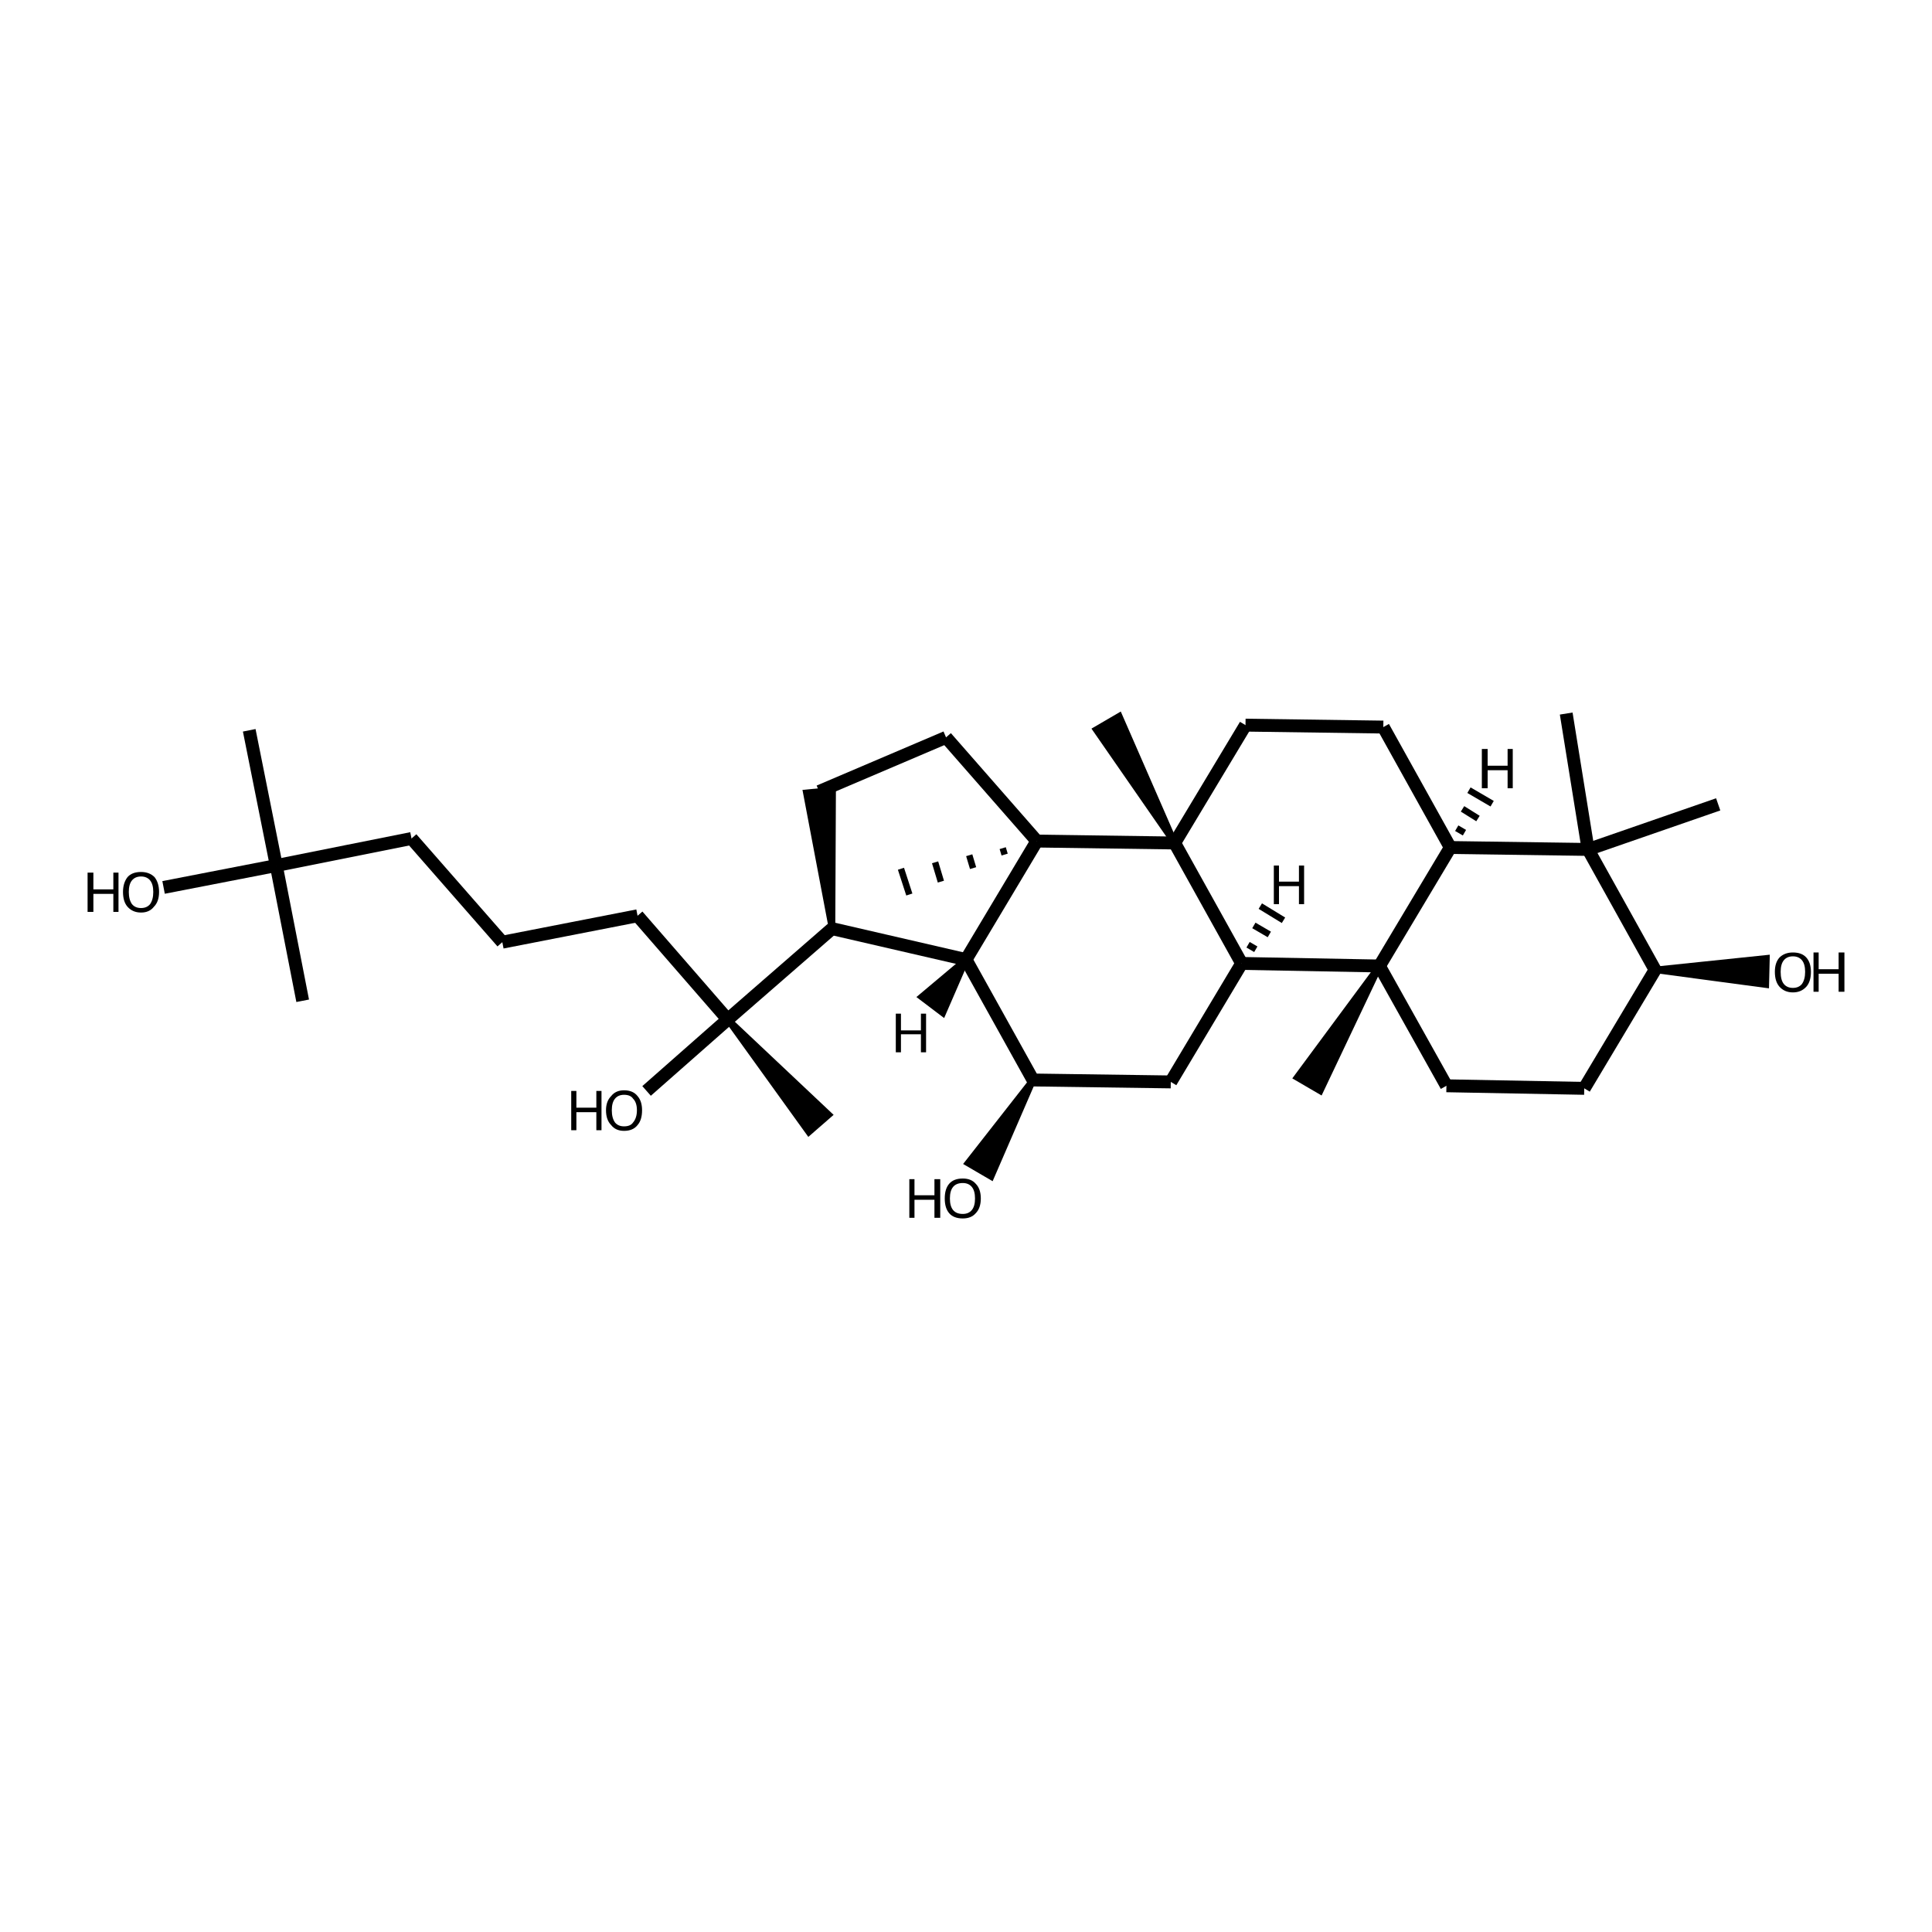 <?xml version='1.0' encoding='iso-8859-1'?>
<svg version='1.1' baseProfile='full'
              xmlns='http://www.w3.org/2000/svg'
                      xmlns:rdkit='http://www.rdkit.org/xml'
                      xmlns:xlink='http://www.w3.org/1999/xlink'
                  xml:space='preserve'
width='300px' height='300px' viewBox='0 0 300 300'>
<!-- END OF HEADER -->
<path class='bond-0 atom-1 atom-0' d='M 160.4,167.7 L 153.9,182.7 L 150.3,180.6 Z' style='fill:#000000;fill-rule:evenodd;fill-opacity:1;stroke:#000000;stroke-width:1.0px;stroke-linecap:butt;stroke-linejoin:miter;stroke-opacity:1;' />
<path class='bond-1 atom-1 atom-2' d='M 160.4,167.7 L 181.8,168.0' style='fill:none;fill-rule:evenodd;stroke:#000000;stroke-width:2.0px;stroke-linecap:butt;stroke-linejoin:miter;stroke-opacity:1' />
<path class='bond-2 atom-2 atom-3' d='M 181.8,168.0 L 192.8,149.6' style='fill:none;fill-rule:evenodd;stroke:#000000;stroke-width:2.0px;stroke-linecap:butt;stroke-linejoin:miter;stroke-opacity:1' />
<path class='bond-3 atom-3 atom-4' d='M 192.8,149.6 L 214.2,150.0' style='fill:none;fill-rule:evenodd;stroke:#000000;stroke-width:2.0px;stroke-linecap:butt;stroke-linejoin:miter;stroke-opacity:1' />
<path class='bond-4 atom-4 atom-5' d='M 214.2,150.0 L 205.0,169.4 L 201.4,167.3 Z' style='fill:#000000;fill-rule:evenodd;fill-opacity:1;stroke:#000000;stroke-width:1.0px;stroke-linecap:butt;stroke-linejoin:miter;stroke-opacity:1;' />
<path class='bond-5 atom-4 atom-6' d='M 214.2,150.0 L 224.6,168.6' style='fill:none;fill-rule:evenodd;stroke:#000000;stroke-width:2.0px;stroke-linecap:butt;stroke-linejoin:miter;stroke-opacity:1' />
<path class='bond-6 atom-6 atom-7' d='M 224.6,168.6 L 246.0,169.0' style='fill:none;fill-rule:evenodd;stroke:#000000;stroke-width:2.0px;stroke-linecap:butt;stroke-linejoin:miter;stroke-opacity:1' />
<path class='bond-7 atom-7 atom-8' d='M 246.0,169.0 L 257.0,150.6' style='fill:none;fill-rule:evenodd;stroke:#000000;stroke-width:2.0px;stroke-linecap:butt;stroke-linejoin:miter;stroke-opacity:1' />
<path class='bond-8 atom-8 atom-9' d='M 257.0,150.6 L 246.6,131.9' style='fill:none;fill-rule:evenodd;stroke:#000000;stroke-width:2.0px;stroke-linecap:butt;stroke-linejoin:miter;stroke-opacity:1' />
<path class='bond-9 atom-9 atom-10' d='M 246.6,131.9 L 225.2,131.6' style='fill:none;fill-rule:evenodd;stroke:#000000;stroke-width:2.0px;stroke-linecap:butt;stroke-linejoin:miter;stroke-opacity:1' />
<path class='bond-10 atom-10 atom-11' d='M 225.2,131.6 L 214.8,112.9' style='fill:none;fill-rule:evenodd;stroke:#000000;stroke-width:2.0px;stroke-linecap:butt;stroke-linejoin:miter;stroke-opacity:1' />
<path class='bond-11 atom-11 atom-12' d='M 214.8,112.9 L 193.4,112.6' style='fill:none;fill-rule:evenodd;stroke:#000000;stroke-width:2.0px;stroke-linecap:butt;stroke-linejoin:miter;stroke-opacity:1' />
<path class='bond-12 atom-12 atom-13' d='M 193.4,112.6 L 182.4,130.9' style='fill:none;fill-rule:evenodd;stroke:#000000;stroke-width:2.0px;stroke-linecap:butt;stroke-linejoin:miter;stroke-opacity:1' />
<path class='bond-13 atom-13 atom-14' d='M 182.4,130.9 L 161.0,130.6' style='fill:none;fill-rule:evenodd;stroke:#000000;stroke-width:2.0px;stroke-linecap:butt;stroke-linejoin:miter;stroke-opacity:1' />
<path class='bond-14 atom-14 atom-15' d='M 161.0,130.6 L 150.0,149.0' style='fill:none;fill-rule:evenodd;stroke:#000000;stroke-width:2.0px;stroke-linecap:butt;stroke-linejoin:miter;stroke-opacity:1' />
<path class='bond-15 atom-15 atom-16' d='M 150.0,149.0 L 129.2,144.2' style='fill:none;fill-rule:evenodd;stroke:#000000;stroke-width:2.0px;stroke-linecap:butt;stroke-linejoin:miter;stroke-opacity:1' />
<path class='bond-16 atom-16 atom-17' d='M 129.2,144.2 L 125.2,123.1 L 129.3,122.7 Z' style='fill:#000000;fill-rule:evenodd;fill-opacity:1;stroke:#000000;stroke-width:1.0px;stroke-linecap:butt;stroke-linejoin:miter;stroke-opacity:1;' />
<path class='bond-17 atom-17 atom-18' d='M 127.2,122.9 L 146.9,114.5' style='fill:none;fill-rule:evenodd;stroke:#000000;stroke-width:2.0px;stroke-linecap:butt;stroke-linejoin:miter;stroke-opacity:1' />
<path class='bond-18 atom-16 atom-19' d='M 129.2,144.2 L 113.0,158.3' style='fill:none;fill-rule:evenodd;stroke:#000000;stroke-width:2.0px;stroke-linecap:butt;stroke-linejoin:miter;stroke-opacity:1' />
<path class='bond-19 atom-19 atom-20' d='M 113.0,158.3 L 99.0,142.2' style='fill:none;fill-rule:evenodd;stroke:#000000;stroke-width:2.0px;stroke-linecap:butt;stroke-linejoin:miter;stroke-opacity:1' />
<path class='bond-20 atom-20 atom-21' d='M 99.0,142.2 L 78.0,146.3' style='fill:none;fill-rule:evenodd;stroke:#000000;stroke-width:2.0px;stroke-linecap:butt;stroke-linejoin:miter;stroke-opacity:1' />
<path class='bond-21 atom-21 atom-22' d='M 78.0,146.3 L 63.9,130.2' style='fill:none;fill-rule:evenodd;stroke:#000000;stroke-width:2.0px;stroke-linecap:butt;stroke-linejoin:miter;stroke-opacity:1' />
<path class='bond-22 atom-22 atom-23' d='M 63.9,130.2 L 42.9,134.4' style='fill:none;fill-rule:evenodd;stroke:#000000;stroke-width:2.0px;stroke-linecap:butt;stroke-linejoin:miter;stroke-opacity:1' />
<path class='bond-23 atom-23 atom-24' d='M 42.9,134.4 L 25.4,137.8' style='fill:none;fill-rule:evenodd;stroke:#000000;stroke-width:2.0px;stroke-linecap:butt;stroke-linejoin:miter;stroke-opacity:1' />
<path class='bond-24 atom-23 atom-25' d='M 42.9,134.4 L 47.0,155.4' style='fill:none;fill-rule:evenodd;stroke:#000000;stroke-width:2.0px;stroke-linecap:butt;stroke-linejoin:miter;stroke-opacity:1' />
<path class='bond-25 atom-23 atom-26' d='M 42.9,134.4 L 38.7,113.4' style='fill:none;fill-rule:evenodd;stroke:#000000;stroke-width:2.0px;stroke-linecap:butt;stroke-linejoin:miter;stroke-opacity:1' />
<path class='bond-26 atom-19 atom-27' d='M 113.0,158.3 L 100.4,169.4' style='fill:none;fill-rule:evenodd;stroke:#000000;stroke-width:2.0px;stroke-linecap:butt;stroke-linejoin:miter;stroke-opacity:1' />
<path class='bond-27 atom-19 atom-28' d='M 113.0,158.3 L 128.7,173.1 L 125.6,175.8 Z' style='fill:#000000;fill-rule:evenodd;fill-opacity:1;stroke:#000000;stroke-width:1.0px;stroke-linecap:butt;stroke-linejoin:miter;stroke-opacity:1;' />
<path class='bond-28 atom-14 atom-29' d='M 155.7,131.7 L 156.0,132.7' style='fill:none;fill-rule:evenodd;stroke:#000000;stroke-width:1.0px;stroke-linecap:butt;stroke-linejoin:miter;stroke-opacity:1' />
<path class='bond-28 atom-14 atom-29' d='M 150.5,132.8 L 151.1,134.8' style='fill:none;fill-rule:evenodd;stroke:#000000;stroke-width:1.0px;stroke-linecap:butt;stroke-linejoin:miter;stroke-opacity:1' />
<path class='bond-28 atom-14 atom-29' d='M 145.2,133.9 L 146.1,136.9' style='fill:none;fill-rule:evenodd;stroke:#000000;stroke-width:1.0px;stroke-linecap:butt;stroke-linejoin:miter;stroke-opacity:1' />
<path class='bond-28 atom-14 atom-29' d='M 139.9,134.9 L 141.2,138.9' style='fill:none;fill-rule:evenodd;stroke:#000000;stroke-width:1.0px;stroke-linecap:butt;stroke-linejoin:miter;stroke-opacity:1' />
<path class='bond-29 atom-13 atom-30' d='M 182.4,130.9 L 170.2,113.3 L 173.8,111.2 Z' style='fill:#000000;fill-rule:evenodd;fill-opacity:1;stroke:#000000;stroke-width:1.0px;stroke-linecap:butt;stroke-linejoin:miter;stroke-opacity:1;' />
<path class='bond-30 atom-9 atom-31' d='M 246.6,131.9 L 243.2,110.8' style='fill:none;fill-rule:evenodd;stroke:#000000;stroke-width:2.0px;stroke-linecap:butt;stroke-linejoin:miter;stroke-opacity:1' />
<path class='bond-31 atom-9 atom-32' d='M 246.6,131.9 L 266.8,124.9' style='fill:none;fill-rule:evenodd;stroke:#000000;stroke-width:2.0px;stroke-linecap:butt;stroke-linejoin:miter;stroke-opacity:1' />
<path class='bond-32 atom-8 atom-33' d='M 257.0,150.6 L 274.3,148.8 L 274.2,152.9 Z' style='fill:#000000;fill-rule:evenodd;fill-opacity:1;stroke:#000000;stroke-width:1.0px;stroke-linecap:butt;stroke-linejoin:miter;stroke-opacity:1;' />
<path class='bond-33 atom-15 atom-1' d='M 150.0,149.0 L 160.4,167.7' style='fill:none;fill-rule:evenodd;stroke:#000000;stroke-width:2.0px;stroke-linecap:butt;stroke-linejoin:miter;stroke-opacity:1' />
<path class='bond-34 atom-13 atom-3' d='M 182.4,130.9 L 192.8,149.6' style='fill:none;fill-rule:evenodd;stroke:#000000;stroke-width:2.0px;stroke-linecap:butt;stroke-linejoin:miter;stroke-opacity:1' />
<path class='bond-35 atom-18 atom-14' d='M 146.9,114.5 L 161.0,130.6' style='fill:none;fill-rule:evenodd;stroke:#000000;stroke-width:2.0px;stroke-linecap:butt;stroke-linejoin:miter;stroke-opacity:1' />
<path class='bond-36 atom-10 atom-4' d='M 225.2,131.6 L 214.2,150.0' style='fill:none;fill-rule:evenodd;stroke:#000000;stroke-width:2.0px;stroke-linecap:butt;stroke-linejoin:miter;stroke-opacity:1' />
<path class='bond-37 atom-3 atom-34' d='M 195.0,147.4 L 193.8,146.7' style='fill:none;fill-rule:evenodd;stroke:#000000;stroke-width:1.0px;stroke-linecap:butt;stroke-linejoin:miter;stroke-opacity:1' />
<path class='bond-37 atom-3 atom-34' d='M 197.1,145.1 L 194.7,143.7' style='fill:none;fill-rule:evenodd;stroke:#000000;stroke-width:1.0px;stroke-linecap:butt;stroke-linejoin:miter;stroke-opacity:1' />
<path class='bond-37 atom-3 atom-34' d='M 199.3,142.9 L 195.7,140.7' style='fill:none;fill-rule:evenodd;stroke:#000000;stroke-width:1.0px;stroke-linecap:butt;stroke-linejoin:miter;stroke-opacity:1' />
<path class='bond-38 atom-10 atom-35' d='M 227.4,129.3 L 226.2,128.6' style='fill:none;fill-rule:evenodd;stroke:#000000;stroke-width:1.0px;stroke-linecap:butt;stroke-linejoin:miter;stroke-opacity:1' />
<path class='bond-38 atom-10 atom-35' d='M 229.5,127.1 L 227.1,125.6' style='fill:none;fill-rule:evenodd;stroke:#000000;stroke-width:1.0px;stroke-linecap:butt;stroke-linejoin:miter;stroke-opacity:1' />
<path class='bond-38 atom-10 atom-35' d='M 231.7,124.8 L 228.1,122.7' style='fill:none;fill-rule:evenodd;stroke:#000000;stroke-width:1.0px;stroke-linecap:butt;stroke-linejoin:miter;stroke-opacity:1' />
<path class='bond-39 atom-15 atom-36' d='M 150.0,149.0 L 146.4,157.3 L 143.1,154.8 Z' style='fill:#000000;fill-rule:evenodd;fill-opacity:1;stroke:#000000;stroke-width:1.0px;stroke-linecap:butt;stroke-linejoin:miter;stroke-opacity:1;' />
<path class='atom-0' d='M 141.2 183.1
L 142.0 183.1
L 142.0 185.6
L 145.1 185.6
L 145.1 183.1
L 146.0 183.1
L 146.0 189.1
L 145.1 189.1
L 145.1 186.3
L 142.0 186.3
L 142.0 189.1
L 141.2 189.1
L 141.2 183.1
' fill='#000000'/>
<path class='atom-0' d='M 146.7 186.1
Q 146.7 184.6, 147.4 183.8
Q 148.1 183.0, 149.5 183.0
Q 150.8 183.0, 151.5 183.8
Q 152.3 184.6, 152.3 186.1
Q 152.3 187.6, 151.5 188.4
Q 150.8 189.2, 149.5 189.2
Q 148.1 189.2, 147.4 188.4
Q 146.7 187.6, 146.7 186.1
M 149.5 188.5
Q 150.4 188.5, 150.9 187.9
Q 151.4 187.3, 151.4 186.1
Q 151.4 184.9, 150.9 184.3
Q 150.4 183.7, 149.5 183.7
Q 148.5 183.7, 148.0 184.3
Q 147.5 184.9, 147.5 186.1
Q 147.5 187.3, 148.0 187.9
Q 148.5 188.5, 149.5 188.5
' fill='#000000'/>
<path class='atom-24' d='M 13.6 135.5
L 14.5 135.5
L 14.5 138.1
L 17.6 138.1
L 17.6 135.5
L 18.4 135.5
L 18.4 141.6
L 17.6 141.6
L 17.6 138.8
L 14.5 138.8
L 14.5 141.6
L 13.6 141.6
L 13.6 135.5
' fill='#000000'/>
<path class='atom-24' d='M 19.1 138.5
Q 19.1 137.1, 19.8 136.2
Q 20.5 135.4, 21.9 135.4
Q 23.2 135.4, 24.0 136.2
Q 24.7 137.1, 24.7 138.5
Q 24.7 140.0, 23.9 140.8
Q 23.2 141.7, 21.9 141.7
Q 20.6 141.7, 19.8 140.8
Q 19.1 140.0, 19.1 138.5
M 21.9 141.0
Q 22.8 141.0, 23.3 140.4
Q 23.8 139.7, 23.8 138.5
Q 23.8 137.3, 23.3 136.7
Q 22.8 136.1, 21.9 136.1
Q 21.0 136.1, 20.5 136.7
Q 20.0 137.3, 20.0 138.5
Q 20.0 139.7, 20.5 140.4
Q 21.0 141.0, 21.9 141.0
' fill='#000000'/>
<path class='atom-27' d='M 88.7 169.4
L 89.5 169.4
L 89.5 172.0
L 92.6 172.0
L 92.6 169.4
L 93.4 169.4
L 93.4 175.5
L 92.6 175.5
L 92.6 172.7
L 89.5 172.7
L 89.5 175.5
L 88.7 175.5
L 88.7 169.4
' fill='#000000'/>
<path class='atom-27' d='M 94.1 172.4
Q 94.1 171.0, 94.9 170.2
Q 95.6 169.3, 96.9 169.3
Q 98.3 169.3, 99.0 170.2
Q 99.7 171.0, 99.7 172.4
Q 99.7 173.9, 99.0 174.7
Q 98.3 175.6, 96.9 175.6
Q 95.6 175.6, 94.9 174.7
Q 94.1 173.9, 94.1 172.4
M 96.9 174.9
Q 97.9 174.9, 98.3 174.3
Q 98.9 173.6, 98.9 172.4
Q 98.9 171.2, 98.3 170.6
Q 97.9 170.0, 96.9 170.0
Q 96.0 170.0, 95.5 170.6
Q 95.0 171.2, 95.0 172.4
Q 95.0 173.6, 95.5 174.3
Q 96.0 174.9, 96.9 174.9
' fill='#000000'/>
<path class='atom-33' d='M 275.6 150.9
Q 275.6 149.5, 276.3 148.7
Q 277.1 147.9, 278.4 147.9
Q 279.8 147.9, 280.5 148.7
Q 281.2 149.5, 281.2 150.9
Q 281.2 152.4, 280.5 153.2
Q 279.7 154.1, 278.4 154.1
Q 277.1 154.1, 276.3 153.2
Q 275.6 152.4, 275.6 150.9
M 278.4 153.4
Q 279.3 153.4, 279.8 152.8
Q 280.3 152.1, 280.3 150.9
Q 280.3 149.7, 279.8 149.1
Q 279.3 148.5, 278.4 148.5
Q 277.5 148.5, 277.0 149.1
Q 276.5 149.7, 276.5 150.9
Q 276.5 152.2, 277.0 152.8
Q 277.5 153.4, 278.4 153.4
' fill='#000000'/>
<path class='atom-33' d='M 281.6 147.9
L 282.4 147.9
L 282.4 150.5
L 285.5 150.5
L 285.5 147.9
L 286.4 147.9
L 286.4 154.0
L 285.5 154.0
L 285.5 151.2
L 282.4 151.2
L 282.4 154.0
L 281.6 154.0
L 281.6 147.9
' fill='#000000'/>
<path class='atom-34' d='M 197.8 134.4
L 198.6 134.4
L 198.6 136.9
L 201.7 136.9
L 201.7 134.4
L 202.5 134.4
L 202.5 140.4
L 201.7 140.4
L 201.7 137.6
L 198.6 137.6
L 198.6 140.4
L 197.8 140.4
L 197.8 134.4
' fill='#000000'/>
<path class='atom-35' d='M 230.1 116.3
L 231.0 116.3
L 231.0 118.9
L 234.1 118.9
L 234.1 116.3
L 234.9 116.3
L 234.9 122.4
L 234.1 122.4
L 234.1 119.6
L 231.0 119.6
L 231.0 122.4
L 230.1 122.4
L 230.1 116.3
' fill='#000000'/>
<path class='atom-36' d='M 139.1 157.4
L 139.9 157.4
L 139.9 160.0
L 143.0 160.0
L 143.0 157.4
L 143.8 157.4
L 143.8 163.4
L 143.0 163.4
L 143.0 160.6
L 139.9 160.6
L 139.9 163.4
L 139.1 163.4
L 139.1 157.4
' fill='#000000'/>
</svg>
